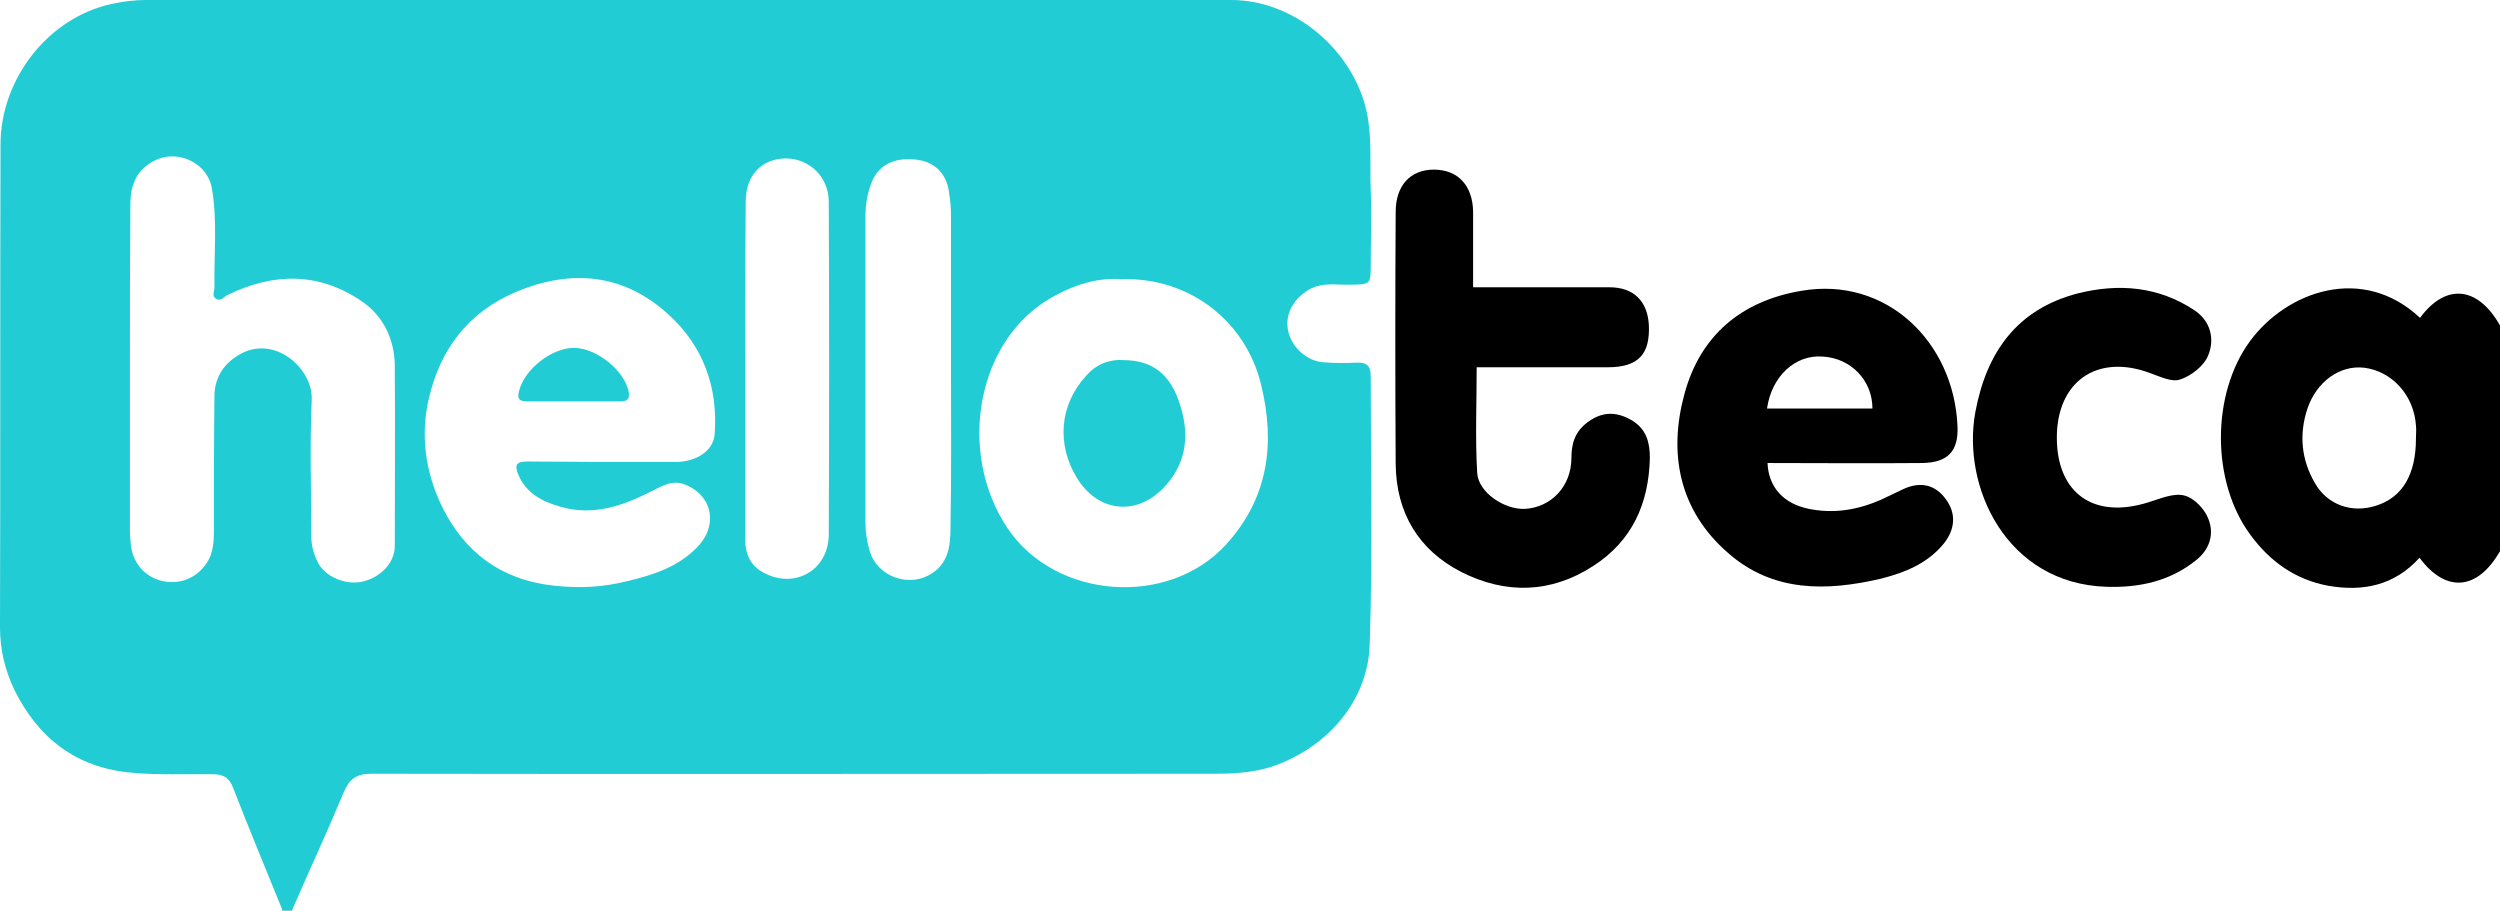 <svg width="140" height="51" viewBox="0 0 140 51" fill="none" xmlns="http://www.w3.org/2000/svg">
<g clip-path="url(#clip0_1:2)">
<g clip-path="url(#clip1_1:2)">
<path d="M140 30.864C138.745 33.06 136.976 33.231 135.493 31.235C134.095 32.775 132.355 33.146 130.387 32.804C128.533 32.461 127.107 31.434 126.023 29.951C123.826 26.985 123.826 22.078 125.994 19.112C128.048 16.316 132.298 14.776 135.522 17.8C136.948 15.86 138.745 16.003 140 18.227C140 22.421 140 26.642 140 30.864ZM135.293 24.56C135.293 24.303 135.322 24.047 135.293 23.818C135.179 22.135 133.953 20.795 132.412 20.595C131.043 20.424 129.731 21.365 129.218 22.877C128.733 24.332 128.875 25.758 129.646 27.07C130.33 28.268 131.699 28.753 133.04 28.325C134.523 27.869 135.293 26.585 135.293 24.56Z" fill="black"/>
<path d="M82.494 16.088C85.09 16.088 87.628 16.088 90.139 16.088C91.479 16.088 92.249 16.858 92.335 18.171C92.421 19.854 91.736 20.567 90.025 20.567C87.6 20.567 85.204 20.567 82.694 20.567C82.694 22.592 82.608 24.532 82.722 26.471C82.779 27.584 84.262 28.554 85.403 28.497C86.858 28.411 87.999 27.241 87.999 25.644C87.999 24.788 88.227 24.132 88.941 23.619C89.768 23.02 90.566 23.048 91.422 23.562C92.192 24.047 92.392 24.76 92.392 25.644C92.335 28.211 91.394 30.294 89.226 31.691C86.858 33.232 84.32 33.289 81.838 32.034C79.442 30.807 78.187 28.725 78.158 25.986C78.13 21.28 78.13 16.573 78.158 11.867C78.158 10.383 78.985 9.499 80.297 9.499C81.638 9.499 82.465 10.383 82.494 11.838C82.494 13.207 82.494 14.605 82.494 16.088Z" fill="black"/>
<path d="M98.981 25.929C99.038 27.298 99.894 28.211 101.292 28.496C102.718 28.782 104.03 28.553 105.342 27.983C105.77 27.783 106.17 27.583 106.597 27.384C107.539 26.956 108.366 27.127 108.965 27.954C109.564 28.753 109.478 29.637 108.879 30.407C107.967 31.548 106.683 32.062 105.342 32.404C102.29 33.117 99.295 33.174 96.785 30.978C94.018 28.582 93.419 25.387 94.332 22.05C95.216 18.798 97.498 16.858 100.864 16.288C105.628 15.46 109.421 19.14 109.621 23.875C109.678 25.273 109.079 25.901 107.653 25.929C104.743 25.957 101.862 25.929 98.981 25.929ZM98.953 22.877C100.978 22.877 102.918 22.877 104.857 22.877C104.857 21.308 103.659 20.053 102.062 19.967C100.522 19.853 99.209 21.08 98.953 22.877Z" fill="black"/>
<path d="M115.183 24.503C115.183 27.641 117.266 29.096 120.318 28.126C120.974 27.926 121.744 27.584 122.343 27.755C122.885 27.898 123.484 28.525 123.684 29.096C123.998 29.923 123.741 30.779 122.971 31.378C121.516 32.547 119.804 32.918 117.979 32.861C112.359 32.69 109.849 27.27 110.619 23.077C111.247 19.711 112.958 17.315 116.353 16.431C118.635 15.86 120.86 16.031 122.885 17.372C123.826 18 124.026 19.026 123.655 19.911C123.427 20.481 122.714 21.052 122.086 21.251C121.63 21.422 120.945 21.08 120.375 20.881C117.437 19.797 115.183 21.366 115.183 24.503Z" fill="black"/>
<path d="M38.423 0C48.606 0 58.79 0 68.945 0C72.482 0 75.762 2.795 76.532 6.247C76.846 7.73 76.703 9.156 76.76 10.64C76.817 12.066 76.76 13.492 76.76 14.918C76.76 15.917 76.703 15.917 75.705 15.945C74.878 15.974 74.05 15.774 73.28 16.231C72.396 16.773 71.94 17.628 72.139 18.541C72.311 19.397 73.138 20.196 74.05 20.281C74.678 20.338 75.334 20.338 75.962 20.31C76.532 20.281 76.76 20.481 76.76 21.08C76.76 26.072 76.874 31.092 76.703 36.084C76.618 38.908 74.764 41.532 71.626 42.787C70.485 43.244 69.287 43.329 68.06 43.329C52.315 43.329 36.569 43.358 20.795 43.329C19.967 43.329 19.568 43.614 19.254 44.356C18.341 46.553 17.343 48.692 16.402 50.86C16.345 51.002 16.316 51.202 16.116 51.231C15.86 51.231 15.831 51.031 15.774 50.86C14.861 48.606 13.92 46.353 13.036 44.071C12.836 43.586 12.551 43.386 12.037 43.358C10.469 43.329 8.9 43.415 7.359 43.272C4.25 42.987 2.139 41.333 0.799 38.623C0.285 37.539 0 36.369 0 35.143C0.029 26.129 0 17.115 0.029 8.101C0.029 4.45 2.653 1.027 6.218 0.228C6.874 0.086 7.502 0 8.158 0C18.256 0 28.325 0 38.423 0ZM7.274 20.623C7.274 23.619 7.274 26.585 7.274 29.58C7.274 29.951 7.302 30.35 7.359 30.721C7.531 31.663 8.215 32.347 9.128 32.547C10.126 32.746 11.039 32.347 11.581 31.52C11.98 30.921 11.98 30.208 11.98 29.523C11.98 27.07 11.98 24.645 12.009 22.192C12.009 21.223 12.465 20.424 13.321 19.91C15.289 18.655 17.514 20.595 17.457 22.363C17.343 24.902 17.429 27.441 17.429 29.98C17.429 30.55 17.571 31.064 17.828 31.549C18.256 32.319 19.368 32.775 20.281 32.575C21.308 32.347 22.107 31.52 22.107 30.579C22.107 27.184 22.135 23.79 22.107 20.424C22.078 18.998 21.479 17.714 20.281 16.887C17.885 15.232 15.318 15.261 12.751 16.516C12.551 16.602 12.38 16.887 12.123 16.744C11.838 16.602 12.009 16.316 12.009 16.088C11.98 14.234 12.18 12.38 11.866 10.554C11.638 9.156 10.012 8.358 8.729 8.957C7.645 9.47 7.302 10.354 7.302 11.438C7.274 14.462 7.274 17.543 7.274 20.623ZM33.745 25.872C35.114 25.872 36.483 25.872 37.881 25.872C39.05 25.843 39.963 25.216 40.02 24.303C40.22 21.679 39.364 19.368 37.453 17.628C34.943 15.318 31.976 15.033 28.839 16.373C26.186 17.514 24.645 19.597 24.018 22.306C23.533 24.36 23.818 26.414 24.731 28.325C26.015 30.978 28.154 32.518 31.092 32.804C32.433 32.946 33.773 32.889 35.114 32.547C36.569 32.205 37.967 31.748 39.022 30.664C40.249 29.438 39.906 27.726 38.337 27.127C37.596 26.842 36.997 27.27 36.398 27.555C34.8 28.354 33.203 28.896 31.406 28.382C30.379 28.097 29.495 27.641 29.038 26.614C28.782 26.015 28.924 25.843 29.552 25.843C30.978 25.843 32.347 25.872 33.745 25.872ZM62.783 15.632C61.557 15.546 60.301 15.888 59.103 16.544C54.654 18.884 53.57 25.33 56.422 29.58C59.103 33.574 65.436 34.03 68.659 30.493C71.027 27.897 71.426 24.845 70.627 21.565C69.8 18.085 66.72 15.518 62.783 15.632ZM53.256 20.766C53.256 17.914 53.256 15.033 53.256 12.18C53.256 11.695 53.227 11.239 53.142 10.754C52.999 9.67 52.286 9.014 51.202 8.928C49.947 8.814 49.091 9.328 48.749 10.383C48.549 10.954 48.464 11.524 48.464 12.123C48.464 17.828 48.464 23.533 48.464 29.238C48.464 29.808 48.549 30.35 48.721 30.921C49.148 32.233 50.746 32.861 51.972 32.233C53.085 31.663 53.227 30.636 53.227 29.58C53.284 26.642 53.256 23.704 53.256 20.766ZM41.732 20.68C41.732 23.847 41.732 27.042 41.732 30.208C41.732 30.978 41.989 31.605 42.645 32.005C44.413 33.06 46.41 31.976 46.41 29.923C46.438 23.704 46.438 17.514 46.41 11.296C46.41 9.927 45.355 8.9 44.042 8.871C42.645 8.871 41.76 9.813 41.76 11.296C41.732 14.434 41.732 17.571 41.732 20.68Z" fill="#21CCD5"/>
<path d="M32.119 22.477C31.235 22.477 30.379 22.477 29.495 22.477C29.067 22.477 28.953 22.306 29.067 21.907C29.352 20.68 30.921 19.454 32.176 19.482C33.431 19.511 34.943 20.738 35.2 21.907C35.285 22.335 35.143 22.477 34.743 22.477C33.888 22.477 33.003 22.477 32.119 22.477Z" fill="#21CCD5"/>
<path d="M62.897 20.167C64.523 20.167 65.579 20.937 66.121 22.791C66.634 24.474 66.406 26.072 65.094 27.384C63.553 28.924 61.443 28.639 60.302 26.756C59.161 24.874 59.332 22.677 60.815 21.052C61.357 20.424 62.099 20.11 62.897 20.167Z" fill="#21CCD5"/>
</g>
</g>
<defs>
<clipPath id="clip0_1:2">
<rect width="140" height="51" fill="white"/>
</clipPath>
<clipPath id="clip1_1:2">
<rect width="140" height="51.231" fill="white"/>
</clipPath>
</defs>
</svg>
